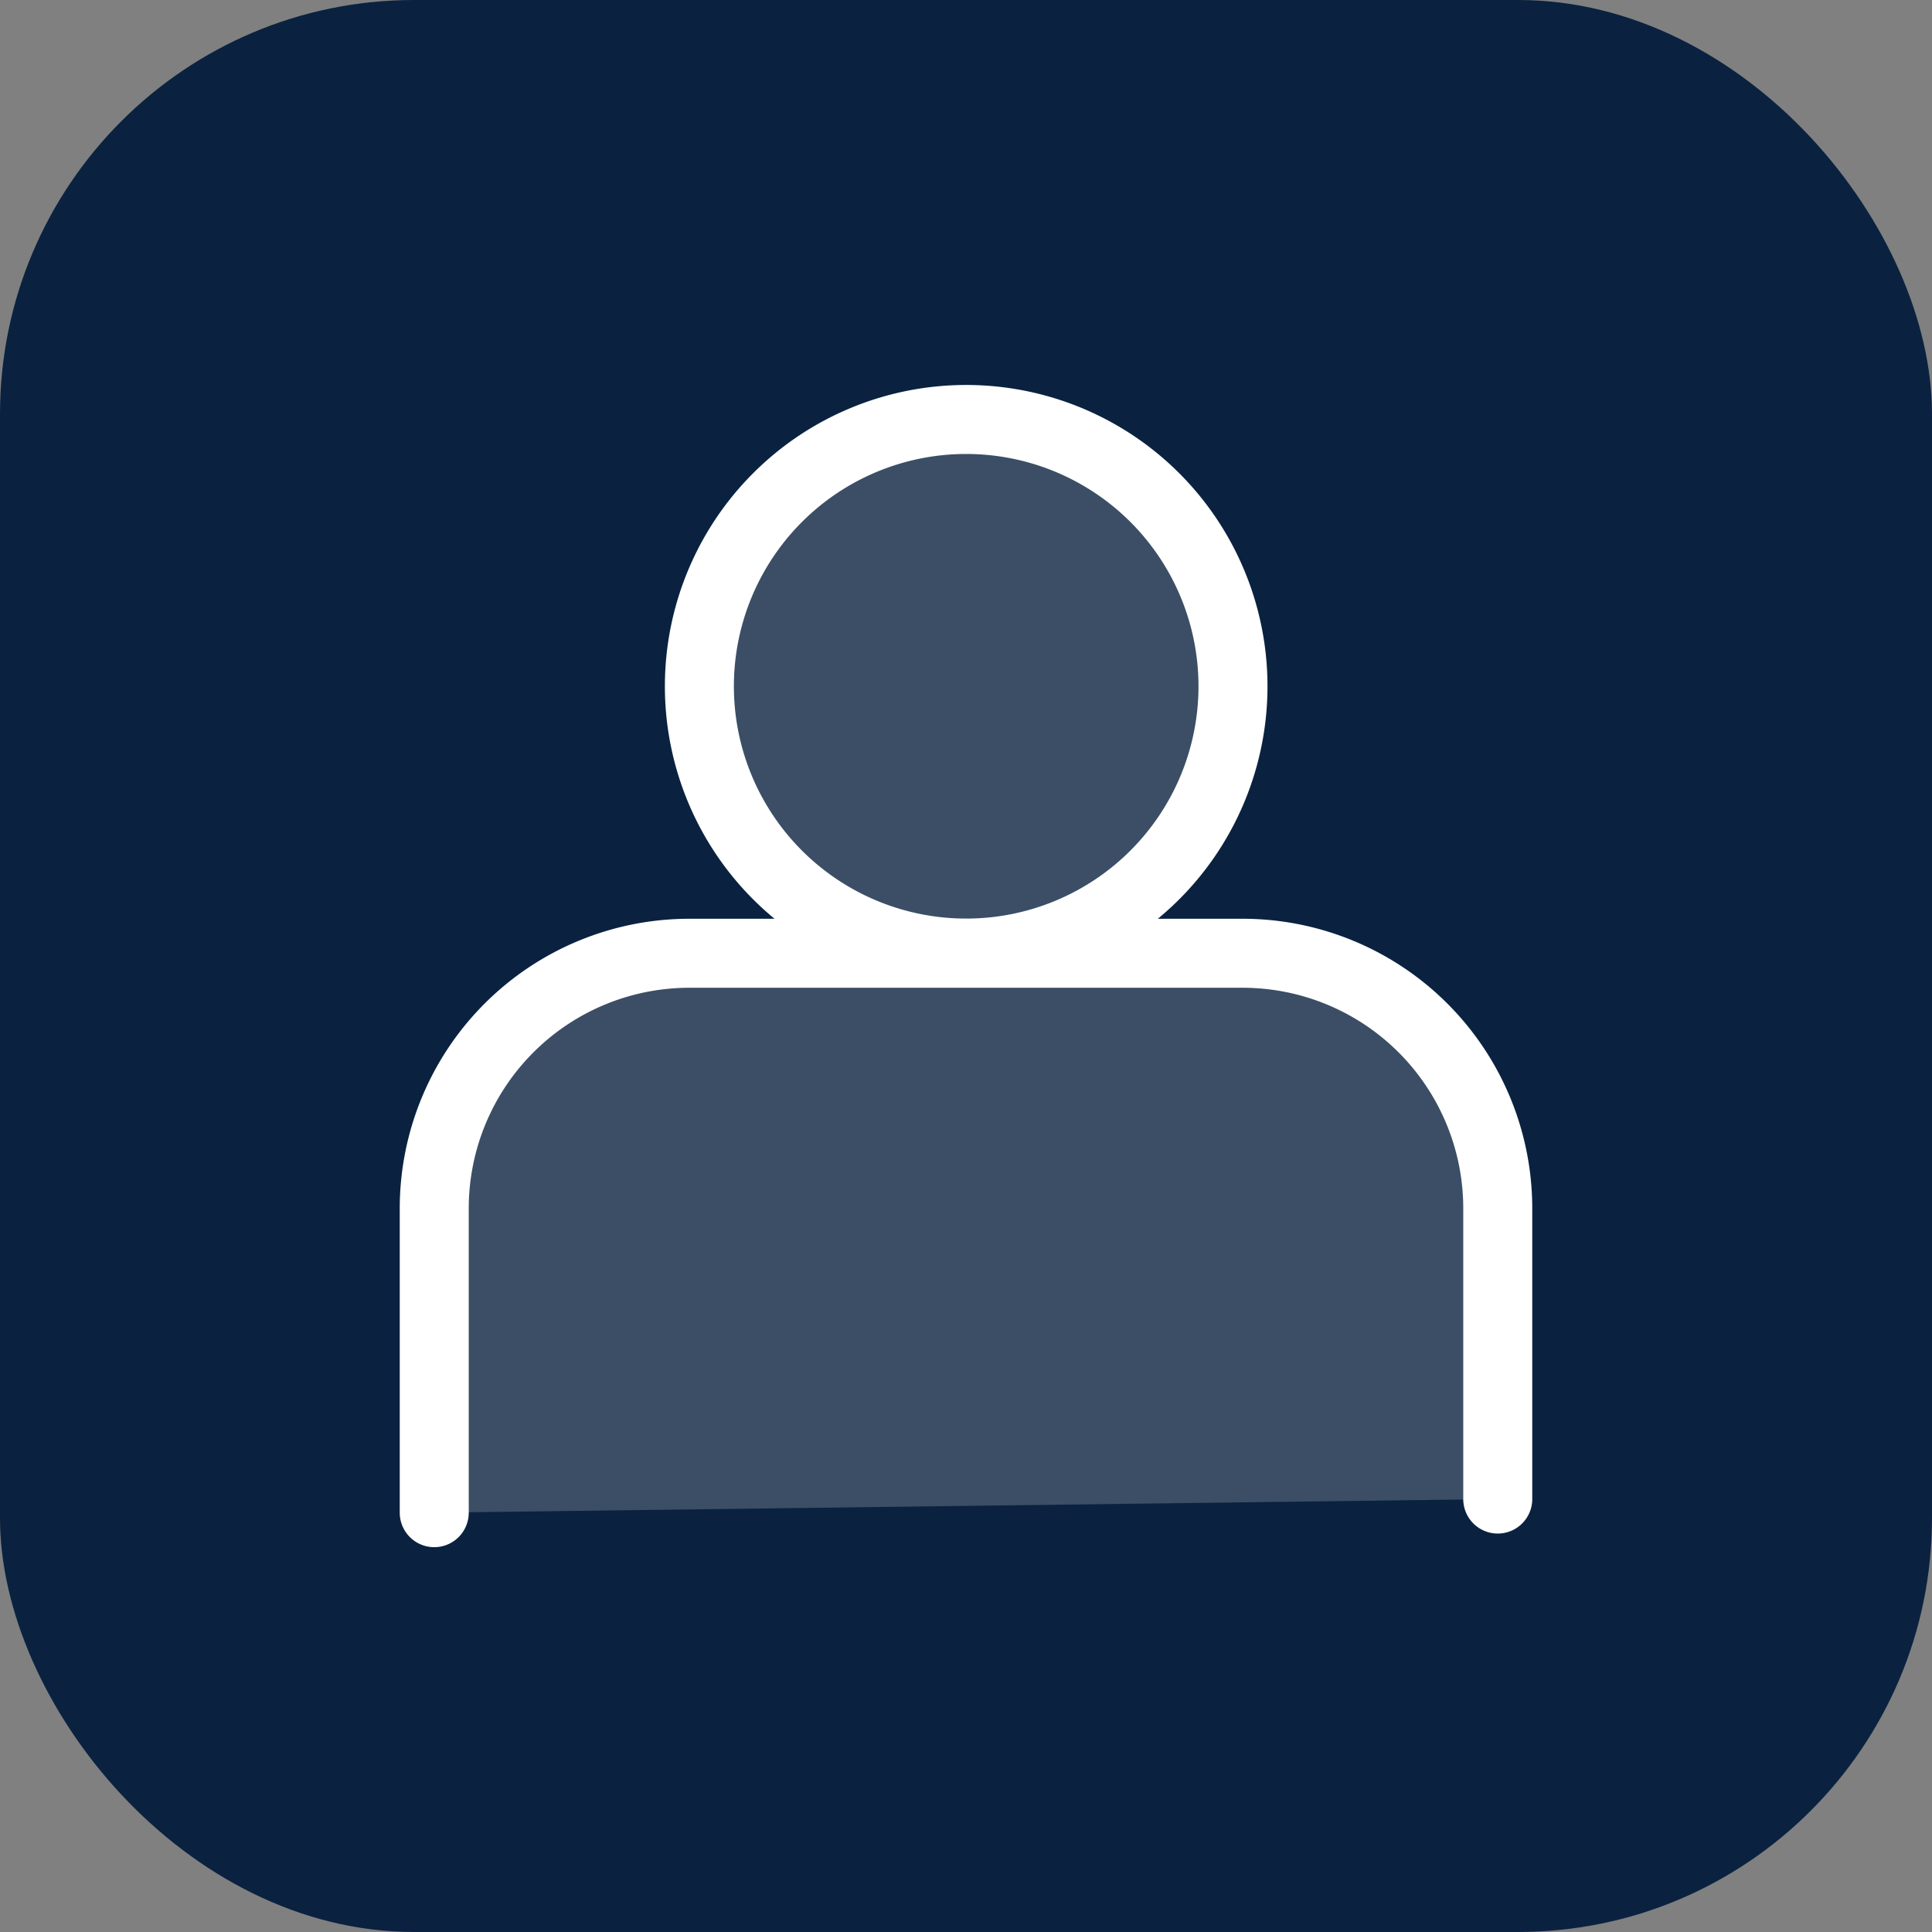 <svg xmlns="http://www.w3.org/2000/svg" width="42" height="42" viewBox="0 0 42 42">
  <rect x="0" y="0" width="42" height="42" fill="#808080" stroke="none"/>
  <g id="Group_1062" data-name="Group 1062" transform="translate(-1054 -2063)">
    <rect id="Rectangle_850" data-name="Rectangle 850" width="42" height="42" rx="9" transform="translate(1054 2063)" fill="#0a2240"/>
    <g id="Group_964" data-name="Group 964" transform="translate(0 616.193)">
      <path id="Path_536" data-name="Path 536" d="M.312,48.187V41.574A5.548,5.548,0,0,1,5.86,36.026H17.884a5.548,5.548,0,0,1,5.548,5.548v6.317" transform="translate(1063.128 1431.504)" fill="#3b4e66" stroke="#fff" stroke-linecap="round" stroke-width="1.5"/>
      <path id="Path_538" data-name="Path 538" d="M29.659,6.062a5.8,5.8,0,1,1-5.8-5.8A5.8,5.8,0,0,1,29.659,6.062Z" transform="translate(1051.145 1455.664)" fill="#3b4e66" stroke="#fff" stroke-linecap="round" stroke-width="1.5"/>
    </g>
    <rect id="Rectangle_853" data-name="Rectangle 853" width="30.131" height="30.815" transform="translate(1060.635 2067.399)" fill="none"/>
  </g>
</svg>
